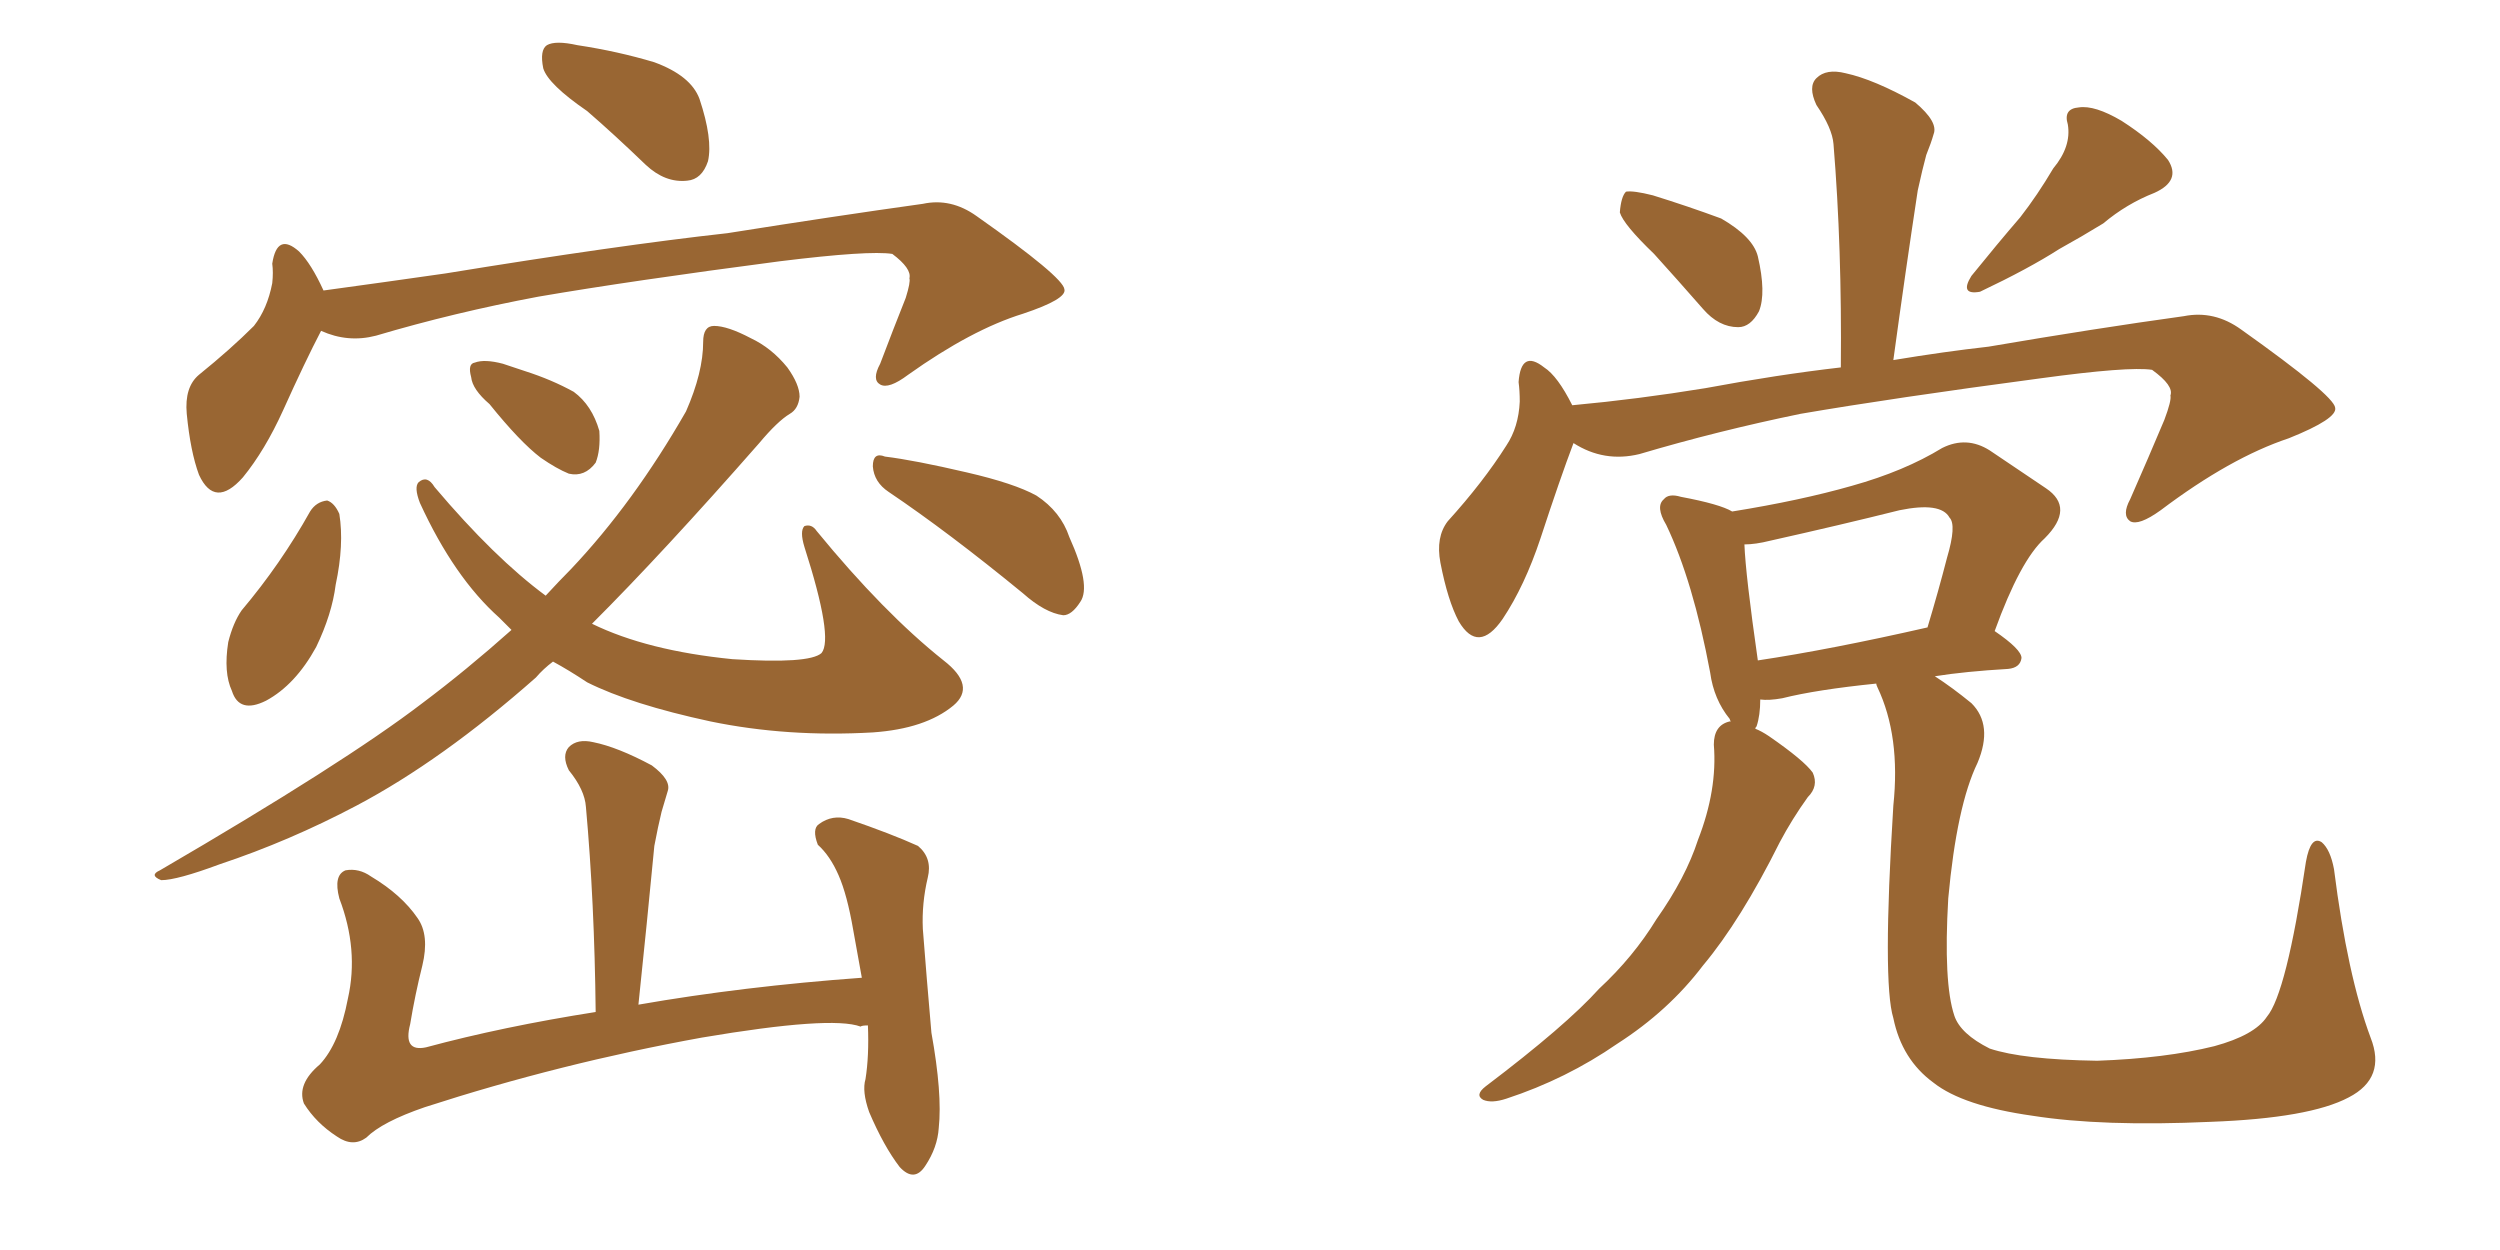 <svg xmlns="http://www.w3.org/2000/svg" xmlns:xlink="http://www.w3.org/1999/xlink" width="300" height="150"><path fill="#996633" padding="10" d="M70.46 13.33L70.46 13.33Q65.77 10.11 65.19 8.20L65.19 8.20Q64.75 6.01 65.63 5.42L65.63 5.42Q66.65 4.83 69.29 5.42L69.29 5.42Q74.12 6.15 78.52 7.47L78.52 7.47Q82.91 9.08 83.94 11.87L83.94 11.87Q85.55 16.70 84.96 19.34L84.96 19.34Q84.23 21.53 82.47 21.68L82.47 21.68Q79.83 21.97 77.49 19.78L77.49 19.78Q73.68 16.11 70.46 13.33ZM38.53 39.70L38.53 39.70Q36.62 43.36 33.98 49.22L33.98 49.22Q31.79 54.05 29.15 57.28L29.15 57.28Q25.78 61.08 23.88 56.98L23.88 56.98Q22.85 54.20 22.41 49.66L22.41 49.66Q22.12 46.44 23.88 44.97L23.88 44.97Q27.69 41.89 30.47 39.11L30.47 39.11Q32.08 37.06 32.67 33.98L32.67 33.98Q32.81 32.67 32.67 31.64L32.67 31.64Q33.25 27.83 35.89 30.18L35.89 30.18Q37.35 31.64 38.82 34.86L38.82 34.86Q46.29 33.84 53.47 32.81L53.47 32.81Q74.12 29.44 87.30 27.98L87.30 27.98Q100.20 25.93 110.74 24.46L110.74 24.46Q114.11 23.73 117.19 25.93L117.19 25.93Q127.59 33.25 127.73 34.72L127.73 34.72Q128.03 35.89 122.75 37.65L122.75 37.65Q116.60 39.55 108.98 44.97L108.98 44.97Q106.64 46.73 105.62 46.14L105.62 46.14Q104.59 45.56 105.62 43.65L105.62 43.65Q107.23 39.40 108.69 35.74L108.69 35.74Q109.28 33.84 109.13 33.40L109.13 33.40Q109.42 32.23 107.08 30.47L107.08 30.47Q104.30 30.03 93.60 31.35L93.60 31.35Q75.73 33.69 64.60 35.60L64.60 35.60Q54.49 37.50 45.12 40.28L45.12 40.28Q41.75 41.16 38.53 39.70ZM37.21 61.38L37.21 61.38Q37.94 60.21 39.26 60.06L39.26 60.06Q40.14 60.35 40.72 61.67L40.72 61.67Q41.31 65.33 40.28 70.17L40.28 70.17Q39.84 73.68 37.94 77.64L37.94 77.64Q35.45 82.18 31.93 84.08L31.93 84.08Q28.71 85.69 27.83 82.91L27.83 82.91Q26.81 80.71 27.39 77.05L27.39 77.05Q27.98 74.71 29.00 73.24L29.00 73.24Q33.69 67.68 37.21 61.38ZM58.74 48.49L58.74 48.49Q56.69 46.73 56.54 45.26L56.54 45.26Q56.10 43.65 56.98 43.51L56.98 43.51Q58.15 43.07 60.35 43.65L60.35 43.65Q61.67 44.09 62.99 44.53L62.99 44.53Q66.21 45.56 68.85 47.02L68.85 47.02Q71.04 48.63 71.92 51.71L71.92 51.71Q72.07 54.05 71.48 55.52L71.48 55.52Q70.17 57.28 68.26 56.84L68.26 56.84Q66.80 56.25 64.89 54.93L64.89 54.93Q62.40 53.03 58.74 48.49ZM106.64 59.03L106.64 59.03Q104.88 57.86 104.74 55.96L104.74 55.96Q104.74 54.20 106.20 54.79L106.20 54.79Q109.72 55.22 116.02 56.69L116.02 56.69Q121.73 58.01 124.37 59.47L124.37 59.47Q127.29 61.38 128.32 64.45L128.32 64.45Q130.96 70.31 129.64 72.22L129.64 72.22Q128.61 73.83 127.59 73.83L127.59 73.83Q125.39 73.54 122.75 71.19L122.75 71.19Q113.82 63.87 106.64 59.03ZM61.38 75.59L61.38 75.59Q60.50 74.71 59.91 74.12L59.91 74.12Q54.49 69.29 50.39 60.35L50.39 60.35Q49.66 58.45 50.24 57.86L50.24 57.86Q51.27 56.98 52.15 58.45L52.15 58.45Q59.33 66.94 65.48 71.48L65.48 71.48Q67.09 69.73 68.55 68.26L68.55 68.26Q76.03 60.35 82.32 49.37L82.32 49.37Q84.38 44.68 84.38 41.02L84.38 41.02Q84.38 39.11 85.69 39.11L85.69 39.11Q87.30 39.11 90.09 40.58L90.09 40.58Q92.58 41.75 94.48 44.09L94.48 44.09Q95.95 46.14 95.95 47.61L95.95 47.61Q95.80 49.07 94.78 49.66L94.78 49.66Q93.31 50.54 91.11 53.17L91.11 53.17Q79.54 66.36 71.04 74.85L71.04 74.85Q77.64 78.08 87.89 79.10L87.89 79.10Q97.12 79.69 98.58 78.37L98.58 78.37Q100.05 76.61 96.53 65.63L96.53 65.63Q95.95 63.72 96.53 63.13L96.53 63.13Q97.41 62.84 98.00 63.72L98.00 63.72Q106.05 73.54 113.23 79.25L113.23 79.25Q117.19 82.32 114.40 84.67L114.40 84.67Q111.04 87.45 104.74 87.89L104.74 87.89Q94.48 88.48 85.25 86.57L85.25 86.57Q75.73 84.52 70.46 81.88L70.46 81.88Q68.26 80.42 66.36 79.39L66.36 79.39Q65.19 80.27 64.31 81.30L64.31 81.30Q53.03 91.26 42.77 96.68L42.77 96.68Q34.72 100.93 26.37 103.71L26.37 103.71Q21.24 105.62 19.34 105.62L19.34 105.62Q17.87 105.03 19.19 104.44L19.19 104.44Q41.31 91.55 50.68 84.38L50.68 84.38Q55.96 80.42 61.38 75.59ZM104.15 123.05L104.15 123.05L104.15 123.05Q103.42 123.05 103.27 123.19L103.27 123.19Q99.76 121.88 84.23 124.51L84.23 124.51Q67.24 127.59 50.98 132.86L50.98 132.86Q45.85 134.62 43.95 136.52L43.95 136.52Q42.33 137.70 40.43 136.38L40.43 136.38Q37.94 134.77 36.47 132.42L36.47 132.42Q35.60 130.08 38.38 127.73L38.38 127.73Q40.72 125.24 41.75 119.82L41.75 119.82Q43.07 113.96 40.72 107.81L40.72 107.81Q39.99 105.03 41.46 104.44L41.46 104.44Q43.07 104.15 44.53 105.18L44.53 105.18Q48.19 107.37 50.10 110.16L50.10 110.16Q51.56 112.21 50.68 115.87L50.68 115.87Q49.80 119.38 49.22 122.90L49.22 122.90Q48.34 126.27 51.12 125.68L51.12 125.68Q60.35 123.19 71.48 121.44L71.48 121.44Q71.34 108.25 70.31 96.83L70.31 96.83Q70.17 94.78 68.26 92.43L68.26 92.43Q67.38 90.67 68.26 89.65L68.26 89.65Q69.29 88.62 71.19 89.06L71.19 89.06Q74.12 89.65 78.22 91.85L78.22 91.85Q80.57 93.60 80.13 94.92L80.13 94.92Q79.83 95.95 79.39 97.41L79.39 97.41Q78.96 99.17 78.52 101.51L78.52 101.51Q77.64 110.74 76.61 120.56L76.61 120.56Q89.21 118.36 103.42 117.33L103.42 117.33Q102.83 113.96 102.39 111.62L102.39 111.62Q101.66 107.37 100.63 105.03L100.63 105.03Q99.61 102.69 98.14 101.37L98.14 101.37Q97.41 99.46 98.29 98.88L98.29 98.88Q99.90 97.71 101.81 98.29L101.81 98.29Q106.93 100.05 110.16 101.51L110.16 101.51Q111.91 102.98 111.33 105.32L111.33 105.32Q110.60 108.40 110.74 111.47L110.74 111.47Q111.18 117.19 111.77 123.93L111.77 123.93Q113.09 131.25 112.65 135.35L112.65 135.35Q112.50 137.70 111.04 139.89L111.04 139.89Q109.72 141.94 107.96 140.04L107.96 140.04Q106.05 137.55 104.30 133.45L104.30 133.45Q103.42 130.96 103.86 129.49L103.86 129.49Q104.30 126.71 104.15 123.05ZM198.49 30.47L198.49 30.47Q194.82 26.95 194.38 25.49L194.38 25.49Q194.53 23.58 195.12 23.00L195.12 23.00Q196.00 22.85 198.34 23.44L198.34 23.44Q202.59 24.76 206.54 26.22L206.54 26.22Q210.35 28.42 210.94 30.76L210.94 30.76Q211.96 35.16 211.08 37.35L211.08 37.35Q210.06 39.26 208.59 39.26L208.59 39.26Q206.25 39.26 204.35 37.06L204.35 37.06Q201.27 33.54 198.49 30.47ZM246.39 20.21L246.39 20.21Q248.58 17.58 248.14 14.94L248.14 14.94Q247.56 13.04 249.46 12.89L249.46 12.89Q251.37 12.60 254.59 14.50L254.59 14.50Q258.25 16.85 260.16 19.19L260.16 19.19Q261.77 21.68 258.54 23.14L258.54 23.14Q255.18 24.46 252.39 26.81L252.39 26.81Q249.76 28.42 247.12 29.88L247.12 29.88Q243.46 32.23 237.60 35.01L237.60 35.01Q235.11 35.45 236.57 33.11L236.57 33.11Q239.65 29.30 242.43 26.07L242.43 26.07Q244.48 23.44 246.39 20.21ZM188.82 53.17L188.82 53.17Q187.21 57.42 184.86 64.60L184.86 64.60Q182.96 70.31 180.32 74.27L180.32 74.27Q177.39 78.52 175.05 74.56L175.05 74.56Q173.73 72.07 172.85 67.53L172.85 67.53Q172.27 64.45 173.73 62.55L173.73 62.55Q177.98 57.86 180.76 53.47L180.76 53.47Q182.23 51.27 182.37 48.19L182.37 48.19Q182.37 46.88 182.23 45.85L182.23 45.85Q182.52 41.89 185.30 44.09L185.30 44.09Q186.91 45.12 188.67 48.63L188.67 48.63Q196.58 47.90 204.64 46.58L204.64 46.58Q213.28 44.97 220.90 44.09L220.90 44.09Q221.04 29.74 220.02 17.29L220.02 17.29Q219.87 15.38 217.97 12.60L217.97 12.60Q216.94 10.40 217.97 9.38L217.97 9.38Q219.14 8.20 221.48 8.79L221.48 8.79Q224.85 9.52 229.83 12.30L229.83 12.30Q232.62 14.65 232.03 16.11L232.03 16.11Q231.74 17.14 231.15 18.60L231.15 18.60Q230.71 20.21 230.13 22.85L230.13 22.85Q228.66 32.52 227.20 43.21L227.20 43.21Q233.35 42.19 238.62 41.60L238.62 41.60Q251.51 39.40 262.06 37.94L262.06 37.94Q265.72 37.21 268.95 39.55L268.95 39.55Q280.08 47.46 280.22 48.93L280.22 48.93Q280.52 50.24 274.66 52.59L274.66 52.59Q267.63 54.93 259.28 61.23L259.28 61.23Q256.64 63.13 255.62 62.55L255.62 62.55Q254.59 61.82 255.62 59.91L255.62 59.91Q257.81 54.93 259.72 50.39L259.72 50.39Q260.60 48.05 260.45 47.46L260.45 47.46Q260.89 46.29 258.25 44.38L258.25 44.38Q255.47 43.95 244.78 45.41L244.78 45.41Q227.20 47.75 216.06 49.66L216.06 49.66Q206.10 51.71 196.73 54.49L196.73 54.49Q192.48 55.52 188.82 53.17ZM284.47 124.51L284.47 124.51Q286.38 129.35 281.84 131.69L281.84 131.69Q277.15 134.18 265.28 134.62L265.28 134.62Q252.25 135.21 243.90 133.89L243.90 133.89Q235.55 132.71 232.03 129.93L232.03 129.93Q228.22 127.15 227.20 122.17L227.20 122.17Q225.88 117.92 227.20 96.68L227.20 96.68Q228.08 88.33 225.29 82.47L225.29 82.47Q225.15 82.18 225.15 82.03L225.15 82.03Q217.97 82.76 213.87 83.79L213.87 83.79Q212.26 84.08 211.23 83.94L211.23 83.94Q211.23 85.84 210.79 87.16L210.79 87.16Q210.64 87.30 210.64 87.45L210.64 87.45Q211.38 87.74 212.26 88.33L212.26 88.33Q216.50 91.26 217.53 92.72L217.53 92.72Q218.26 94.34 216.94 95.65L216.94 95.65Q215.04 98.29 213.57 101.07L213.57 101.07Q208.89 110.45 204.35 115.87L204.35 115.87Q200.24 121.29 194.09 125.24L194.09 125.24Q187.94 129.49 180.76 131.84L180.76 131.84Q179.00 132.42 177.98 131.98L177.98 131.98Q176.95 131.40 178.27 130.37L178.27 130.37Q187.94 123.05 191.89 118.65L191.89 118.65Q196.00 114.84 198.78 110.30L198.78 110.30Q202.29 105.32 203.76 100.78L203.76 100.78Q206.10 94.78 205.66 89.36L205.66 89.36Q205.66 87.01 207.57 86.57L207.57 86.57Q207.57 86.57 207.71 86.57L207.71 86.57Q207.57 86.43 207.57 86.28L207.57 86.28Q205.66 83.94 205.22 80.71L205.22 80.71Q203.17 69.73 199.95 62.99L199.95 62.99Q198.63 60.79 199.66 59.91L199.66 59.91Q200.24 59.18 201.71 59.62L201.71 59.62Q206.40 60.50 207.86 61.38L207.86 61.38Q216.06 60.06 222.22 58.30L222.22 58.30Q228.52 56.54 233.06 53.76L233.06 53.76Q235.99 52.29 238.77 54.05L238.77 54.05Q242.72 56.69 245.51 58.59L245.51 58.59Q249.02 60.94 245.36 64.60L245.36 64.60Q242.43 67.24 239.36 75.73L239.36 75.73Q242.58 77.93 242.58 78.96L242.58 78.96Q242.43 80.13 240.97 80.27L240.97 80.27Q235.84 80.57 232.18 81.15L232.18 81.15Q234.23 82.47 236.57 84.38L236.57 84.38Q239.21 87.01 237.30 91.55L237.30 91.55Q234.81 96.68 233.79 107.81L233.79 107.81Q233.20 117.92 234.52 121.88L234.52 121.88Q235.25 124.07 238.77 125.83L238.77 125.83Q242.72 127.15 251.66 127.29L251.66 127.29Q259.86 127.00 265.72 125.54L265.72 125.54Q270.56 124.22 272.02 122.02L272.02 122.02Q274.37 119.24 276.71 103.42L276.71 103.42Q277.29 100.20 278.61 101.07L278.61 101.07Q279.64 101.95 280.08 104.30L280.08 104.30Q281.69 117.04 284.47 124.51ZM210.94 79.25L210.94 79.25L210.94 79.25Q219.73 77.93 231.30 75.29L231.30 75.29Q232.62 70.90 233.64 66.94L233.64 66.94Q234.81 62.99 233.94 62.11L233.94 62.11Q232.91 60.21 227.93 61.23L227.93 61.23Q220.90 62.99 212.40 64.89L212.40 64.89Q210.64 65.33 209.33 65.33L209.33 65.33Q209.47 68.99 210.94 79.25Z"/></svg>